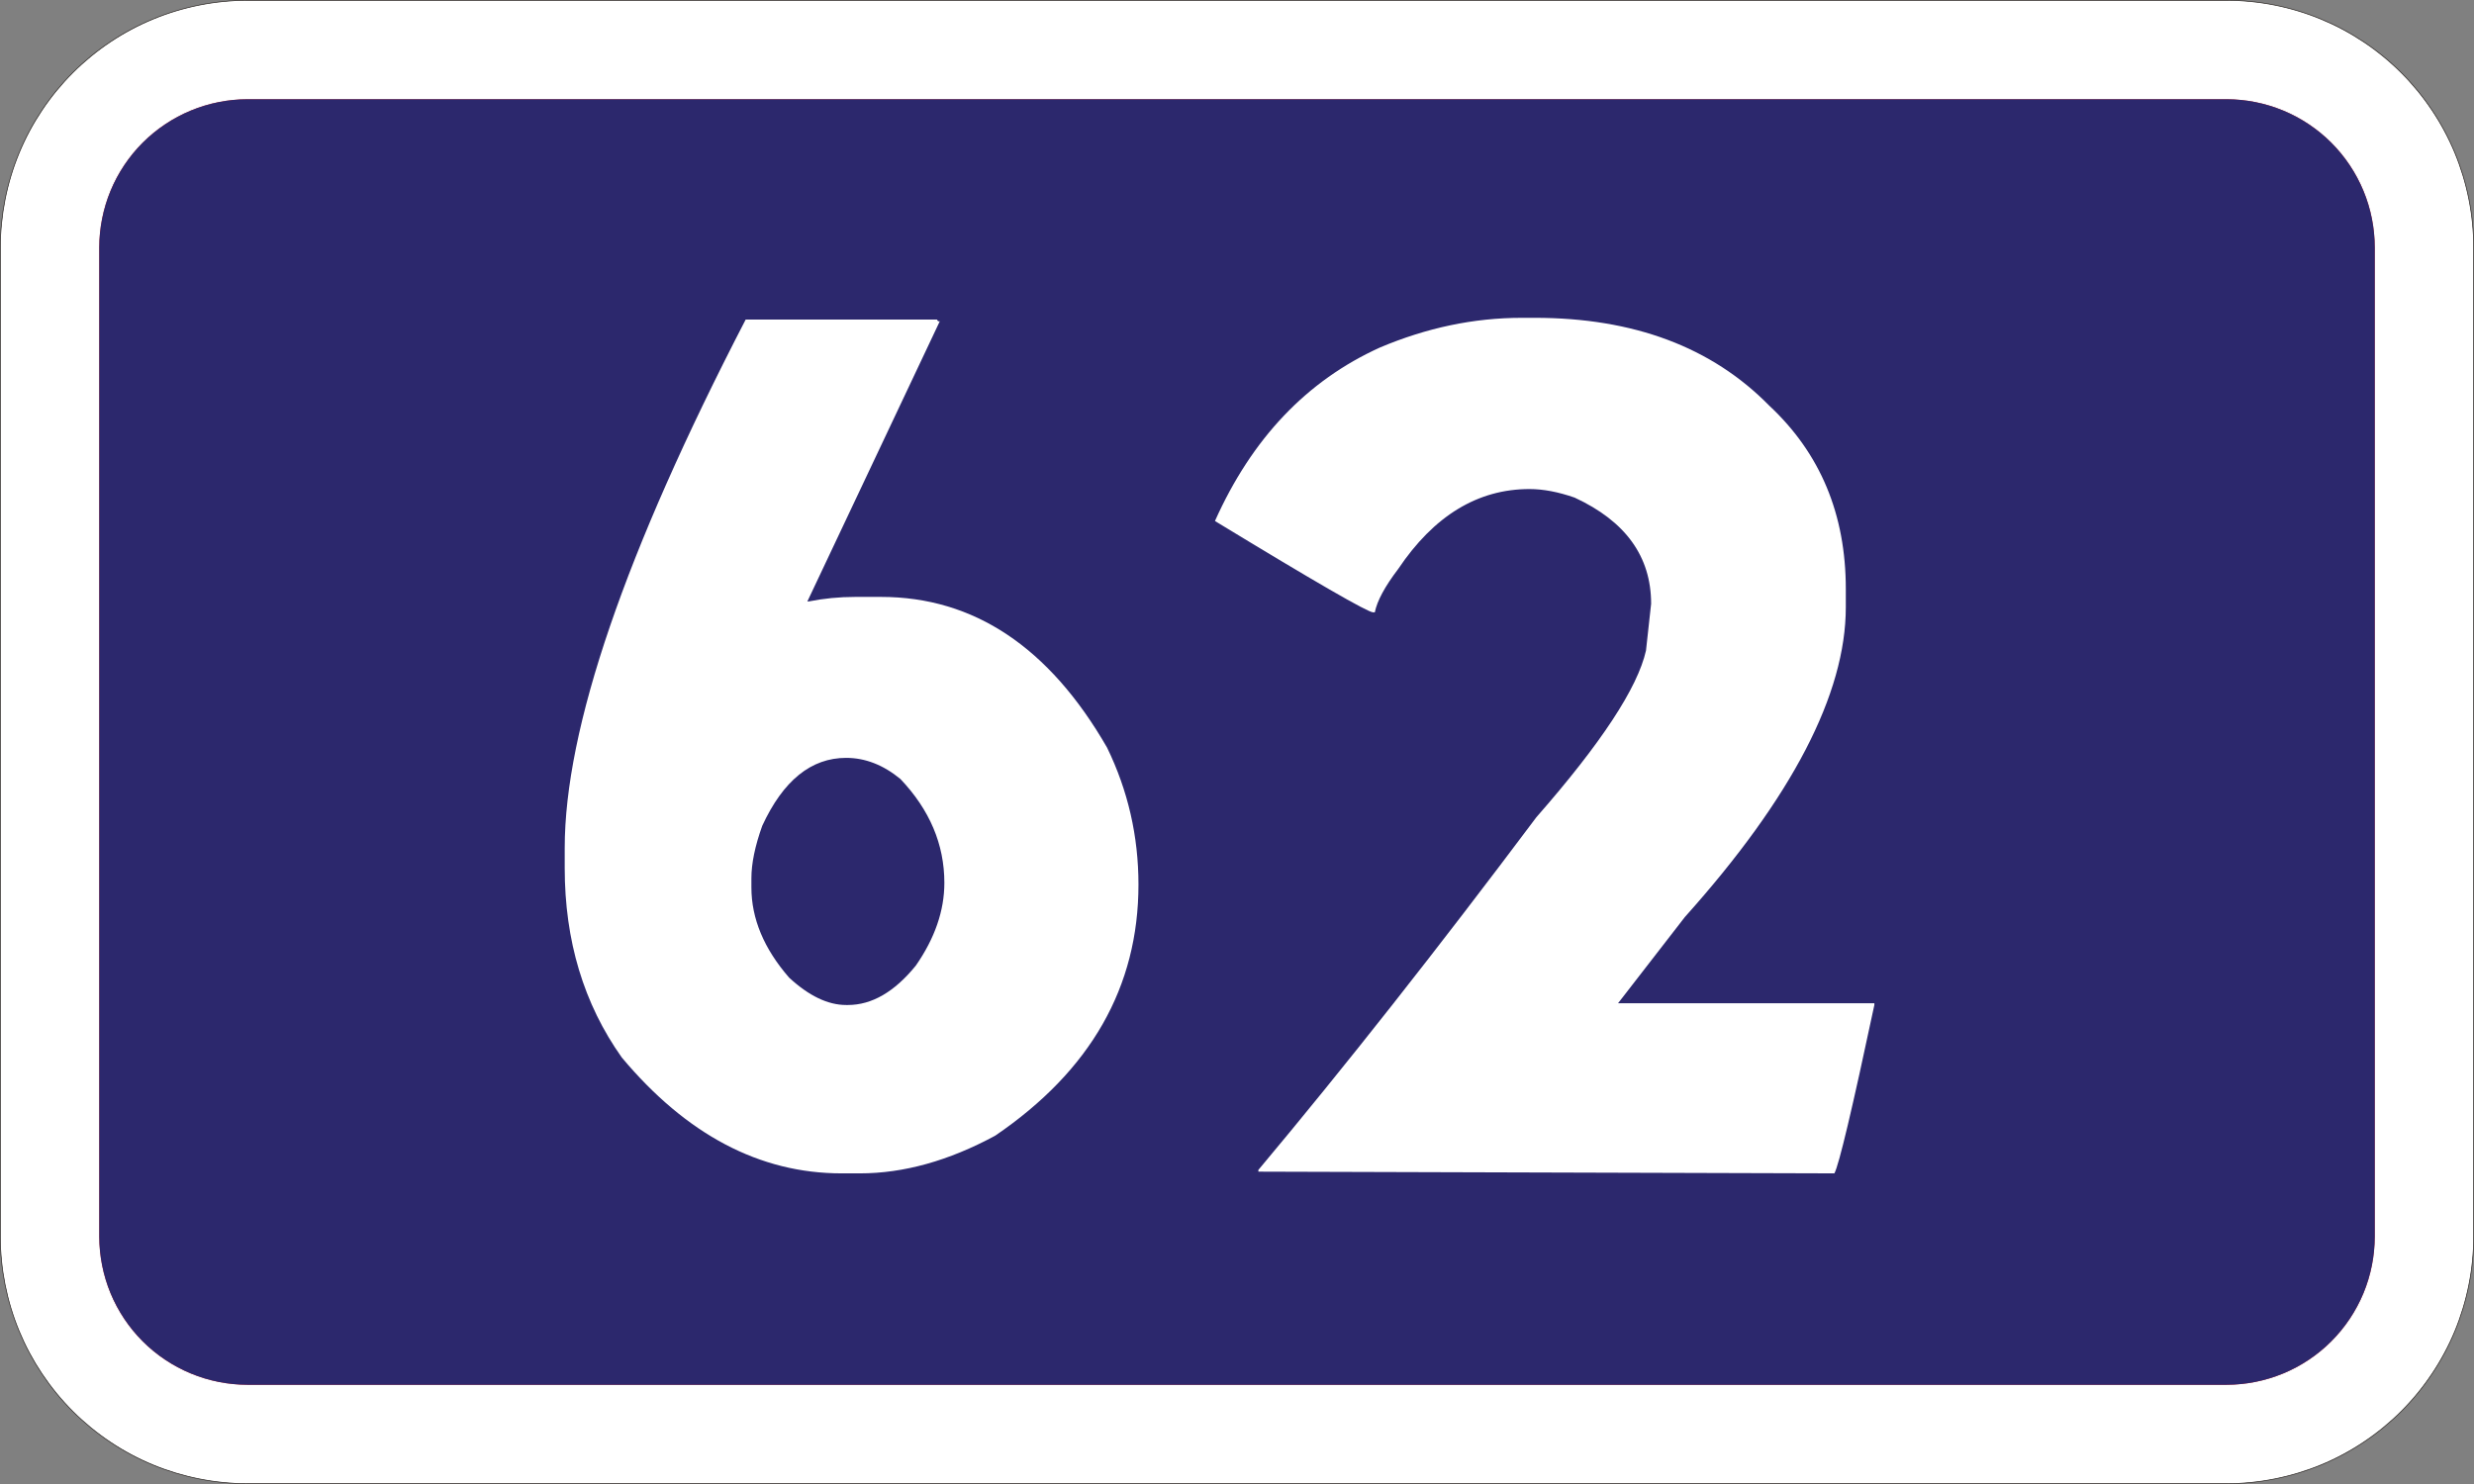 <?xml version="1.0" encoding="UTF-8" standalone="no"?>
<!-- Generator: Adobe Illustrator 15.0.0, SVG Export Plug-In . SVG Version: 6.00 Build 0)  -->

<svg
   xmlns:dc="http://purl.org/dc/elements/1.1/"
   xmlns:cc="http://creativecommons.org/ns#"
   xmlns:rdf="http://www.w3.org/1999/02/22-rdf-syntax-ns#"
   xmlns:svg="http://www.w3.org/2000/svg"
   xmlns="http://www.w3.org/2000/svg"
   xmlns:sodipodi="http://sodipodi.sourceforge.net/DTD/sodipodi-0.dtd"
   xmlns:inkscape="http://www.inkscape.org/namespaces/inkscape"
   version="1.1"
   id="Vrstva_1"
   x="0px"
   y="0px"
   width="818.884"
   height="491.328"
   viewBox="0 0 818.884 491.328"
   enable-background="new 0 0 841.891 595.281"
   xml:space="preserve"
   inkscape:version="0.48.3.1 r9886"
   sodipodi:docname="Cesta_I._triedy_číslo_62.svg"><rect x="0" y="0" width="818.884" height="491.328" fill="#808080" stroke="none"/><defs
   id="defs21" /><sodipodi:namedview
   pagecolor="#ffffff"
   bordercolor="#666666"
   borderopacity="1"
   objecttolerance="10"
   gridtolerance="10"
   guidetolerance="10"
   inkscape:pageopacity="0"
   inkscape:pageshadow="2"
   inkscape:window-width="640"
   inkscape:window-height="480"
   id="namedview19"
   showgrid="false"
   fit-margin-top="0"
   fit-margin-left="0"
   fit-margin-right="0"
   fit-margin-bottom="0"
   inkscape:zoom="0.39645142"
   inkscape:cx="404.8655"
   inkscape:cy="242.8485"
   inkscape:window-x="0"
   inkscape:window-y="0"
   inkscape:window-maximized="0"
   inkscape:current-layer="Vrstva_1" />
<path
   d="M 0.108,81.956 V 409.385 c 0,10.699 2.132,21.422 6.227,31.316 4.094,9.896 10.168,18.984 17.748,26.564 7.574,7.566 16.651,13.646 26.552,17.742 9.896,4.082 20.611,6.213 31.322,6.213 H 736.94 c 10.699,0 21.421,-2.131 31.316,-6.213 9.895,-4.096 18.983,-10.176 26.552,-17.742 7.579,-7.58 13.646,-16.67 17.753,-26.564 4.083,-9.895 6.215,-20.617 6.215,-31.316 V 81.956 c 0,-10.711 -2.132,-21.428 -6.215,-31.323 -4.106,-9.9 -10.174,-18.978 -17.753,-26.551 -7.567,-7.58 -16.657,-13.654 -26.552,-17.742 -9.896,-4.1 -20.617,-6.232 -31.316,-6.232 H 81.956 c -10.711,0 -21.427,2.132 -31.322,6.232 -9.9,4.088 -18.978,10.163 -26.552,17.742 -7.579,7.573 -13.653,16.651 -17.748,26.551 -4.094,9.895 -6.202,20.612 -6.226,31.323 z"
   id="path3"
   inkscape:connector-curvature="0"
   style="fill:#ffffff" />
<path
   stroke-miterlimit="10"
   d="M 0.108,81.956 V 409.385 c 0,10.699 2.132,21.422 6.227,31.316 4.094,9.896 10.168,18.984 17.748,26.564 7.574,7.566 16.651,13.646 26.552,17.742 9.896,4.082 20.611,6.213 31.322,6.213 H 736.94 c 10.699,0 21.421,-2.131 31.316,-6.213 9.895,-4.096 18.983,-10.176 26.552,-17.742 7.579,-7.58 13.646,-16.67 17.753,-26.564 4.083,-9.895 6.215,-20.617 6.215,-31.316 V 81.956 c 0,-10.711 -2.132,-21.428 -6.215,-31.323 -4.106,-9.9 -10.174,-18.978 -17.753,-26.551 -7.567,-7.58 -16.657,-13.654 -26.552,-17.742 -9.896,-4.1 -20.617,-6.232 -31.316,-6.232 H 81.956 c -10.711,0 -21.427,2.132 -31.322,6.232 -9.9,4.088 -18.978,10.163 -26.552,17.742 -7.579,7.573 -13.653,16.651 -17.748,26.551 -4.094,9.895 -6.202,20.612 -6.226,31.323 z"
   id="path5"
   inkscape:connector-curvature="0"
   style="fill:none;stroke:#1f1a17;stroke-width:0.216;stroke-linejoin:round;stroke-miterlimit:10" />
<g
   id="g7"
   transform="translate(-16.08,-49.161)">
	<path
   d="m 48.935,131.117 c 0,-6.428 1.286,-12.856 3.734,-18.79 2.456,-5.934 6.1,-11.381 10.646,-15.933 4.545,-4.539 9.991,-8.182 15.927,-10.638 5.938,-2.455 12.368,-3.74 18.795,-3.74 H 753.02 c 6.422,0 12.844,1.285 18.79,3.74 5.922,2.456 11.38,6.099 15.915,10.638 4.556,4.552 8.187,9.999 10.647,15.933 2.462,5.934 3.74,12.362 3.74,18.79 v 327.429 c 0,6.422 -1.278,12.844 -3.74,18.791 -2.462,5.934 -6.093,11.381 -10.647,15.926 -4.535,4.545 -9.993,8.189 -15.915,10.639 -5.946,2.461 -12.368,3.74 -18.79,3.74 H 98.036 c -6.427,0 -12.855,-1.279 -18.79,-3.74 -5.939,-2.461 -11.386,-6.094 -15.932,-10.639 -4.545,-4.545 -8.188,-9.992 -10.646,-15.926 -2.455,-5.947 -3.722,-12.369 -3.734,-18.791"
   id="path9"
   inkscape:connector-curvature="0"
   style="fill:#d92a27" />
	<path
   d="m 48.935,131.117 c 0,-6.428 1.286,-12.856 3.734,-18.79 2.456,-5.934 6.1,-11.381 10.646,-15.933 4.545,-4.539 9.991,-8.182 15.927,-10.638 5.938,-2.455 12.368,-3.74 18.795,-3.74 H 753.02 c 6.422,0 12.844,1.285 18.79,3.74 5.922,2.456 11.38,6.099 15.915,10.638 4.556,4.552 8.187,9.999 10.647,15.933 2.462,5.934 3.74,12.362 3.74,18.79 v 327.429 c 0,6.422 -1.278,12.844 -3.74,18.791 -2.462,5.934 -6.093,11.381 -10.647,15.926 -4.535,4.545 -9.993,8.189 -15.915,10.639 -5.946,2.461 -12.368,3.74 -18.79,3.74 H 98.036 c -6.427,0 -12.855,-1.279 -18.79,-3.74 -5.939,-2.461 -11.386,-6.094 -15.932,-10.639 -4.545,-4.545 -8.188,-9.992 -10.646,-15.926 -2.455,-5.947 -3.722,-12.369 -3.734,-18.791"
   id="path11"
   inkscape:connector-curvature="0"
   style="fill:#2c286d" />
</g>
<g
   enable-background="new    "
   id="g13"
   transform="translate(-16.08,-49.161)">
	<path
   d="m 326.204,154.954 0.378,0.566 h 0.567 l -43.84,92.782 h 0.378 c 5.037,-1.007 10.204,-1.512 15.495,-1.512 h 8.503 c 30.736,0 55.68,16.629 74.83,49.887 6.927,14.237 10.393,29.354 10.393,45.352 0,33.89 -15.811,61.603 -47.43,83.145 -15.371,8.314 -30.299,12.472 -44.785,12.472 h -6.047 c -27.087,0 -51.336,-12.784 -72.751,-38.359 -12.599,-17.764 -18.896,-38.673 -18.896,-62.736 v -6.614 c 0,-39.556 19.965,-97.884 59.902,-174.981 h 63.303 z M 264.791,339.95 v 3.023 c 0,10.332 4.157,20.285 12.472,29.857 6.549,6.047 12.85,9.07 18.896,9.07 h 0.567 c 7.937,0 15.43,-4.347 22.487,-13.039 6.298,-9.07 9.448,-18.202 9.448,-27.4 0,-12.722 -4.851,-24.188 -14.55,-34.391 -5.669,-4.659 -11.654,-6.992 -17.952,-6.992 -11.592,0 -20.851,7.496 -27.778,22.486 -2.394,6.681 -3.59,12.474 -3.59,17.386 z"
   id="path15"
   inkscape:connector-curvature="0"
   style="fill:#ffffff" />
	<path
   d="m 519.705,154.387 h 4.346 c 32.754,0 58.641,9.701 77.664,29.1 16.881,15.75 25.322,35.969 25.322,60.658 v 6.047 c 0,28.723 -17.764,62.926 -53.289,102.607 l -22.107,28.534 h 84.844 v 0.567 c -7.307,34.391 -11.715,52.975 -13.227,55.744 h -0.566 l -190.1,-0.566 v -0.567 c 28.596,-34.138 59.27,-73.064 92.025,-116.78 21.416,-24.438 33.51,-42.83 36.281,-55.178 l 1.701,-15.495 c 0,-15.619 -8.441,-27.335 -25.32,-35.147 -5.42,-1.89 -10.395,-2.834 -14.93,-2.834 -17.133,0 -31.621,8.818 -43.461,26.455 -4.412,5.795 -6.992,10.582 -7.748,14.361 h -0.566 c -1.766,0 -19.213,-10.078 -52.344,-30.234 12.218,-27.335 30.424,-46.486 54.611,-57.445 15.495,-6.549 31.114,-9.827 46.864,-9.827 z"
   id="path17"
   inkscape:connector-curvature="0"
   style="fill:#ffffff" />
</g>
</svg>